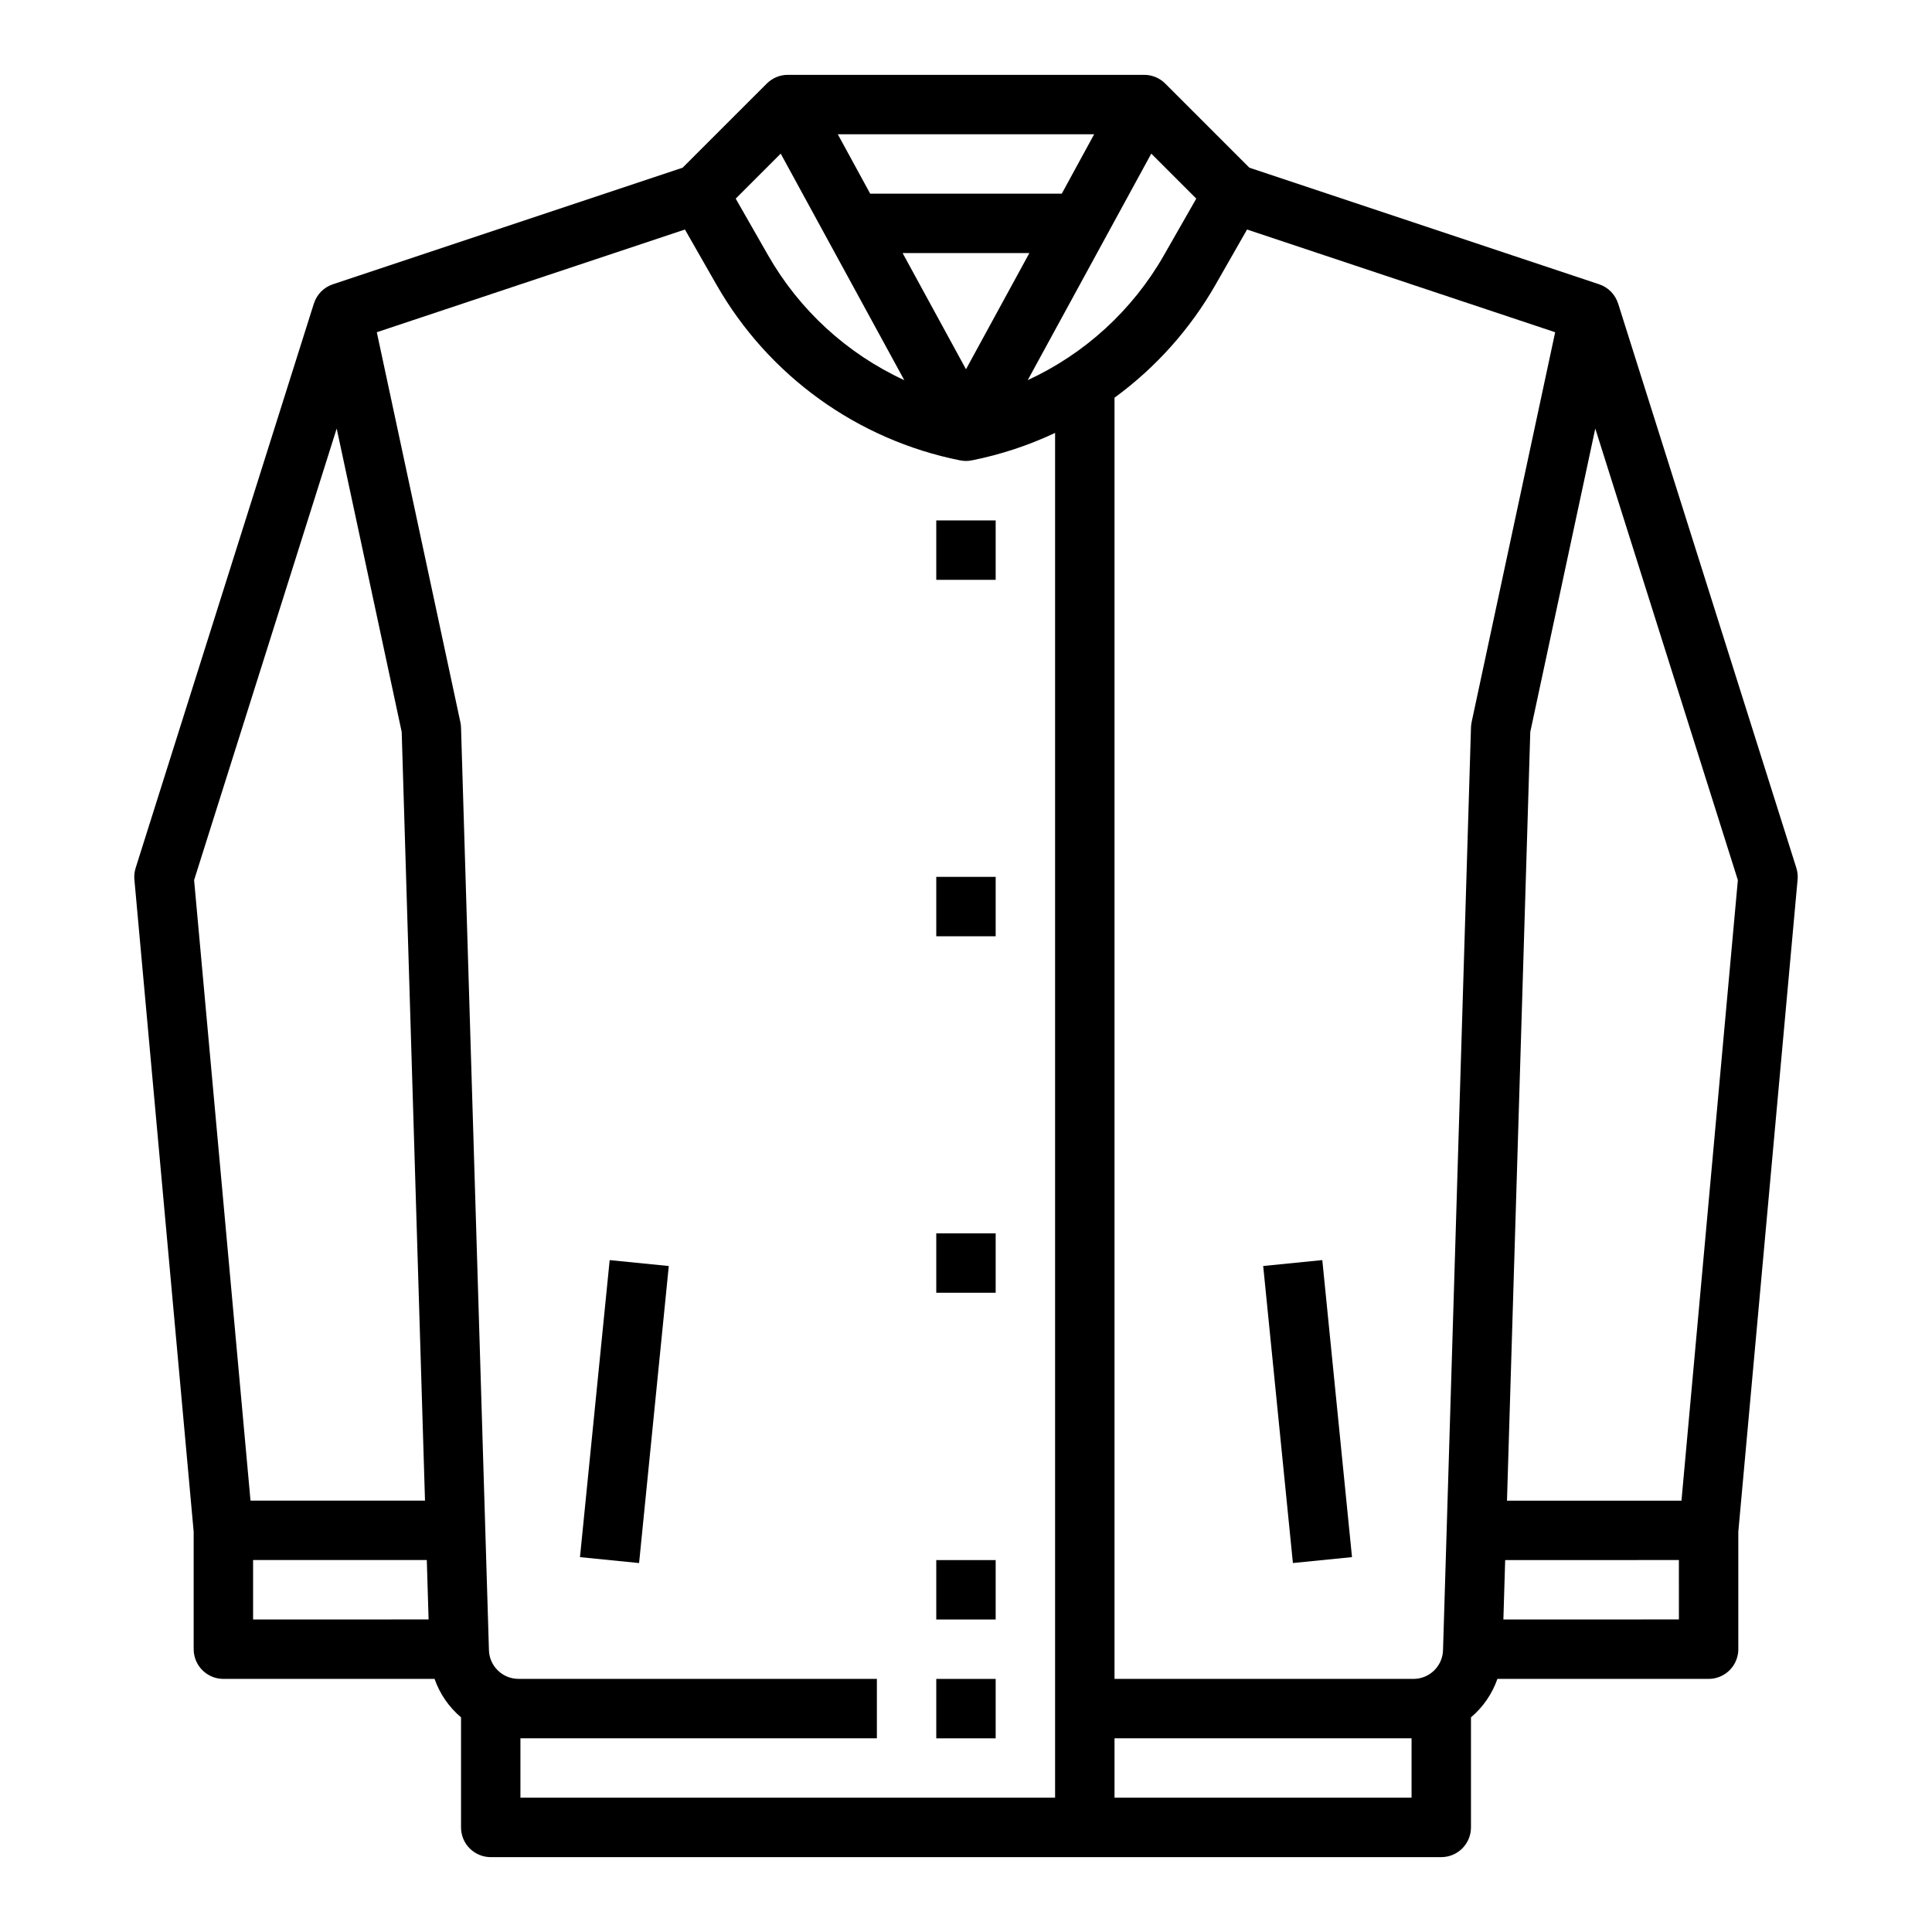 <?xml version="1.0" encoding="UTF-8"?>
<!-- Uploaded to: SVG Repo, www.svgrepo.com, Generator: SVG Repo Mixer Tools -->
<svg fill="#000000" width="800px" height="800px" version="1.1" viewBox="144 144 512 512" xmlns="http://www.w3.org/2000/svg">
 <g>
  <path d="m392.12 281.92h15.742v15.742h-15.742z"/>
  <path d="m392.12 588.93h15.742v15.742h-15.742z"/>
  <path d="m392.12 557.44h15.742v15.742h-15.742z"/>
  <path d="m392.12 470.85h15.742v15.742h-15.742z"/>
  <path d="m392.12 376.38h15.742v15.742h-15.742z"/>
  <path d="m620.05 374.01-47.23-149.57h-0.008v0.004c-0.758-2.406-2.621-4.305-5.012-5.102l-92.703-30.898-22.301-22.301c-1.477-1.477-3.477-2.309-5.566-2.309h-94.465c-2.086 0.004-4.086 0.832-5.562 2.312l-22.305 22.297-92.703 30.902c-2.391 0.797-4.254 2.691-5.008 5.098h-0.008l-47.23 149.57c-0.316 0.992-0.43 2.043-0.336 3.082l15.711 172.83v31.129c0 2.09 0.832 4.09 2.309 5.566 1.477 1.477 3.477 2.305 5.566 2.305h55.965c1.383 3.965 3.805 7.481 7.012 10.188v29.176c0 2.086 0.828 4.09 2.305 5.566 1.477 1.473 3.477 2.305 5.566 2.305h251.9c2.09 0 4.09-0.832 5.566-2.305 1.477-1.477 2.309-3.481 2.309-5.566v-29.176c3.203-2.707 5.625-6.223 7.008-10.188h55.969c2.086 0 4.09-0.828 5.566-2.305 1.473-1.477 2.305-3.477 2.305-5.566v-31.129l15.711-172.83c0.094-1.039-0.02-2.086-0.332-3.082zm-30.441 167.68h-46.242l6.172-203.72 17.227-80.398 37.785 119.67zm-115.13-336.86 81.656 27.219-22.141 103.32h0.004c-0.102 0.465-0.16 0.938-0.172 1.41l-7.41 244.51c-0.109 4.266-3.609 7.656-7.871 7.637h-79.188v-339.53c10.922-7.977 20.039-18.172 26.75-29.914zm-22.043 6.84 0.004-0.004c-8.293 14.512-20.906 26.074-36.082 33.074l32.742-60.031 11.926 11.926zm-52.438 30.188-16.797-30.793h33.594zm33.969-62.281-8.582 15.742h-50.777l-8.586-15.742zm-83.07 5.133 32.746 60.031h-0.004c-15.176-7-27.789-18.562-36.078-33.074l-8.59-15.031zm-117.67 72.859 17.227 80.398 6.176 203.72h-46.242l-14.949-164.45zm-22.156 299.86h46.035l0.477 15.742-46.512 0.004zm70.848 47.23h94.465v-15.742h-94.934c-4.266 0.023-7.762-3.371-7.875-7.633l-7.398-244.51c-0.016-0.477-0.074-0.949-0.176-1.41l-22.141-103.32 81.656-27.219 8.371 14.652 0.004-0.004c13.777 24.121 37.328 41.09 64.566 46.535v-0.02 0.004c1.012 0.227 2.066 0.227 3.078 0v0.02-0.004c7.625-1.523 15.039-3.969 22.074-7.281v361.68h-141.69zm157.44 15.742v-15.738h78.719v15.742zm149.57-47.23-46.516 0.004 0.477-15.742 46.035-0.004z"/>
  <path d="m297.7 556.66 7.871-78.719 15.664 1.566-7.871 78.719z"/>
  <path d="m478.76 479.5 15.664-1.566 7.871 78.719-15.664 1.566z"/>
 </g>
</svg>